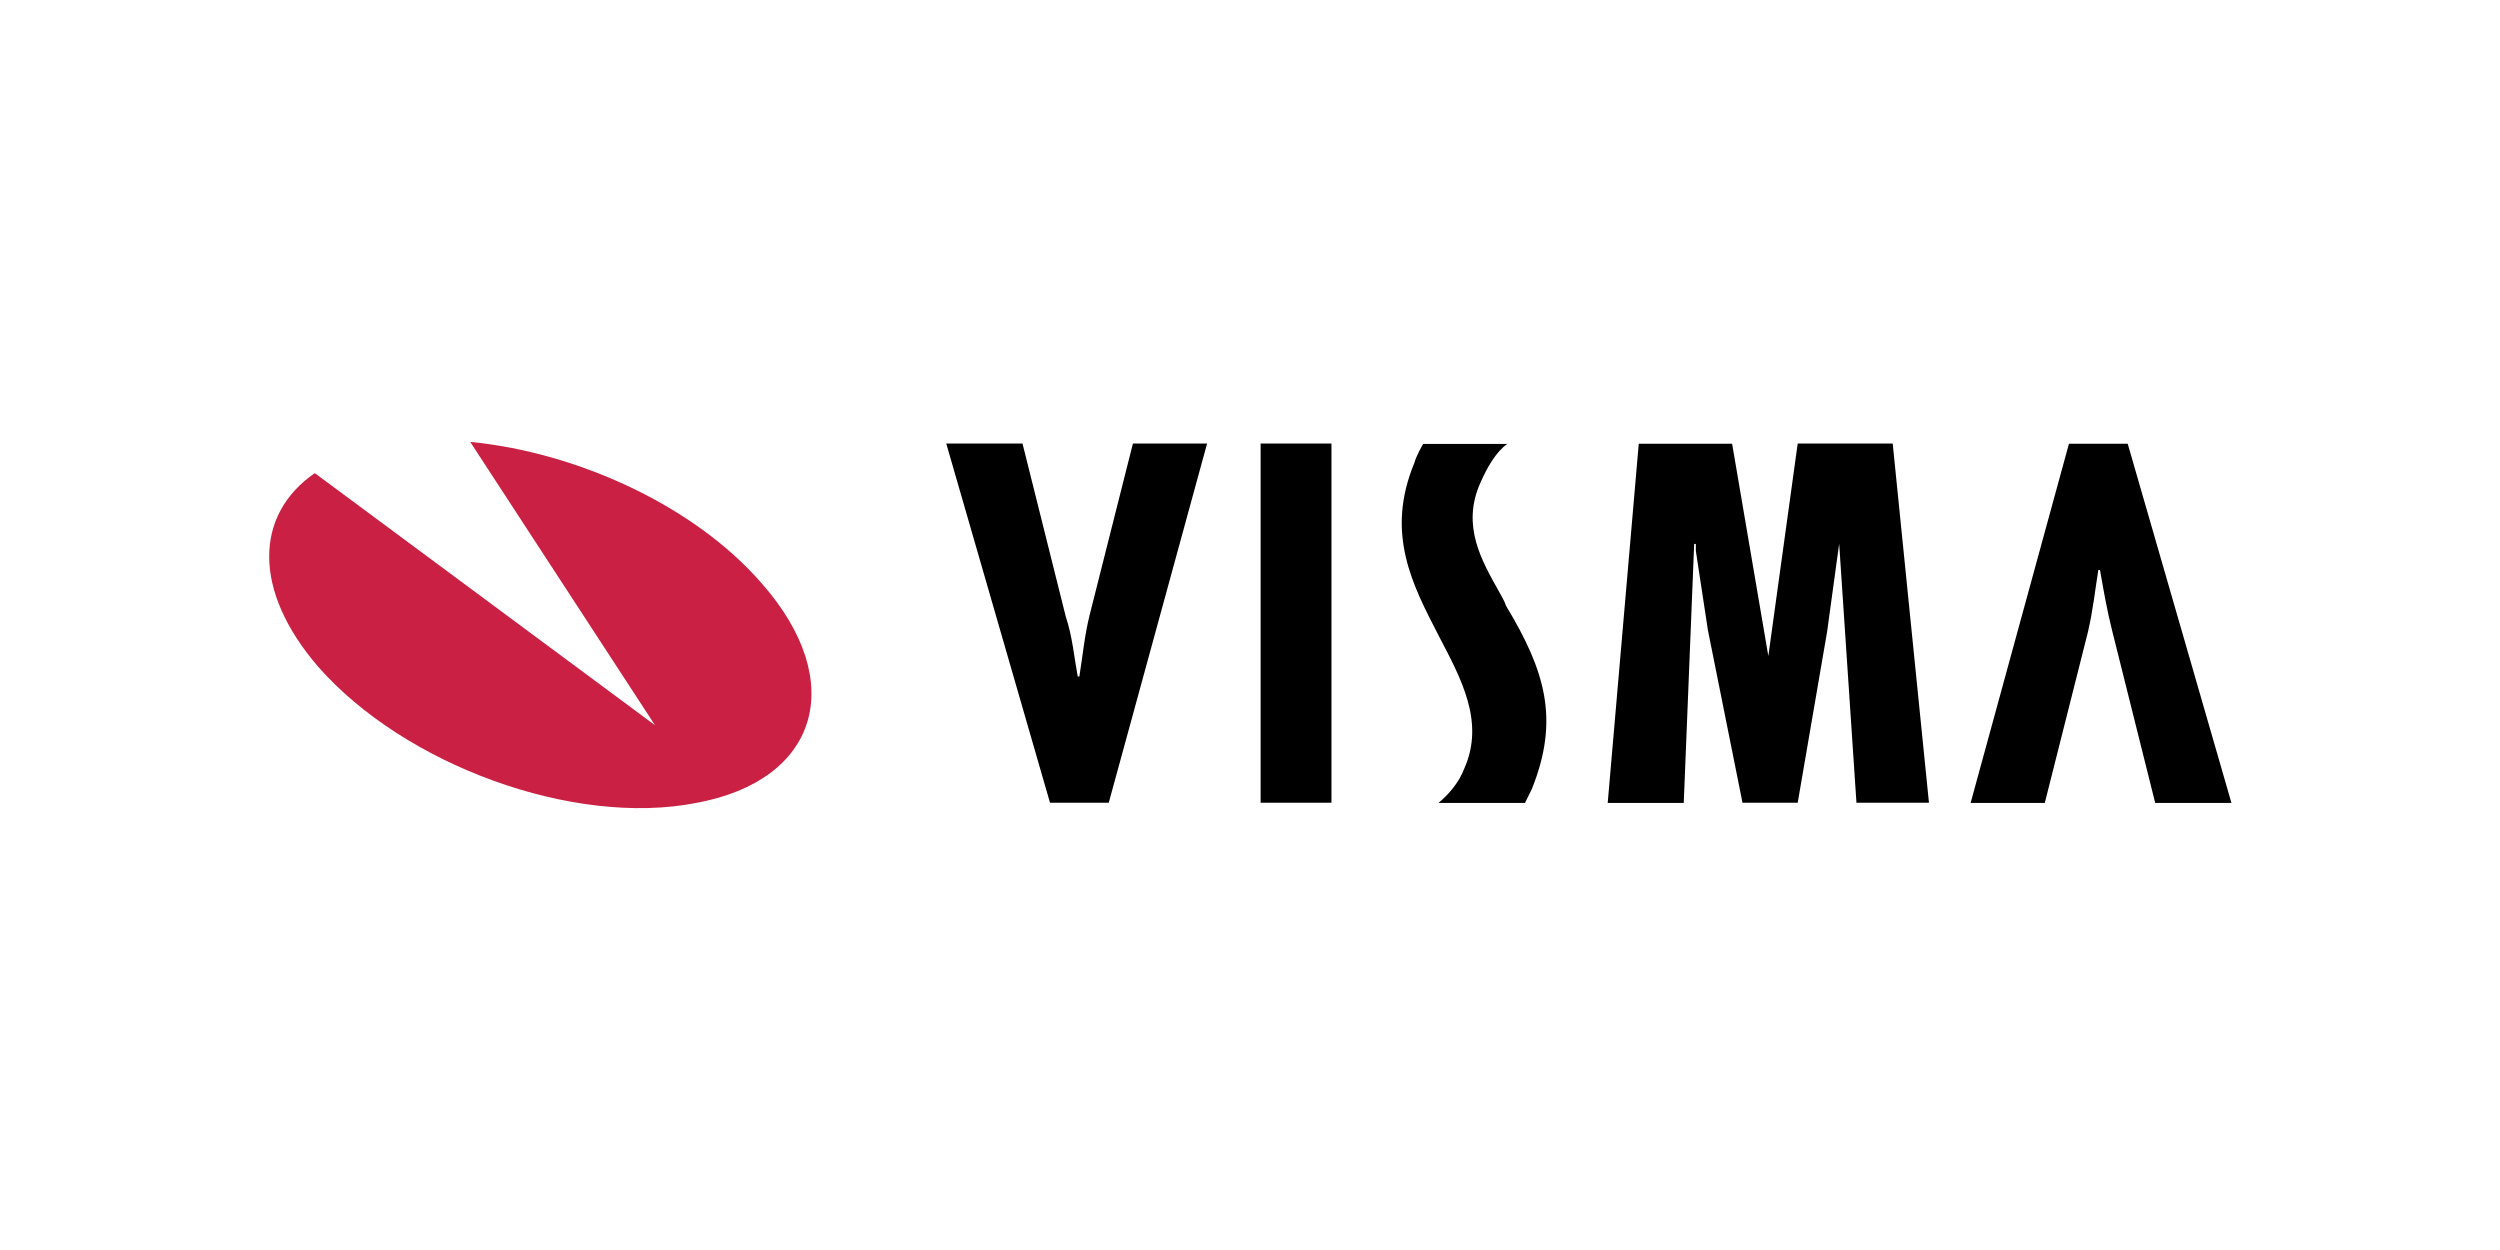 <svg xmlns="http://www.w3.org/2000/svg" viewBox="0 0 120 60"><path d="M22.56,21.21c5.14.5,10.77,3.06,14.01,6.8,4.15,4.72,2.73,9.45-3.15,10.53-5.89,1.16-14.01-1.82-18.15-6.54-3.15-3.65-3.06-7.29-.16-9.29l16.33,12.1-8.87-13.6h0Z" fill="#c92043" fill-rule="evenodd" stroke-width="0"/><path d="M103.45,38.54l-2.07-8.28c-.25-.99-.42-1.99-.58-2.9h-.08c-.16.99-.25,1.9-.5,2.98l-2.07,8.2h-3.56l4.72-17.24h2.82l4.98,17.24h-3.65ZM49.08,21.29l2.07,8.28c.33.99.41,1.99.58,2.9h.08c.16-.99.25-1.99.5-2.98l2.07-8.2h3.56l-4.72,17.24h-2.82l-4.98-17.24h3.65,0ZM60.51,21.29h3.4v17.24h-3.4v-17.24ZM83.14,21.29l1.74,10.2,1.41-10.2h4.56l1.74,17.24h-3.48l-.83-12.43-.58,4.23-1.41,8.2h-2.65l-1.66-8.28-.58-3.81v-.33h-.08l-.5,12.43h-3.65l1.49-17.24h4.48ZM72.37,21.29c-.58.41-.99,1.16-1.32,1.9-.91,2.07.08,3.73.91,5.22.08.16.25.41.33.67,1.9,3.15,2.57,5.47,1.24,8.79l-.33.67h-4.15c.5-.42.99-.99,1.24-1.66.99-2.24-.16-4.31-1.24-6.38-1.24-2.41-2.57-4.89-1.16-8.28.08-.33.42-.91.42-.91h4.06,0Z" fill="#000" fill-rule="evenodd" stroke-width="0"/></svg>